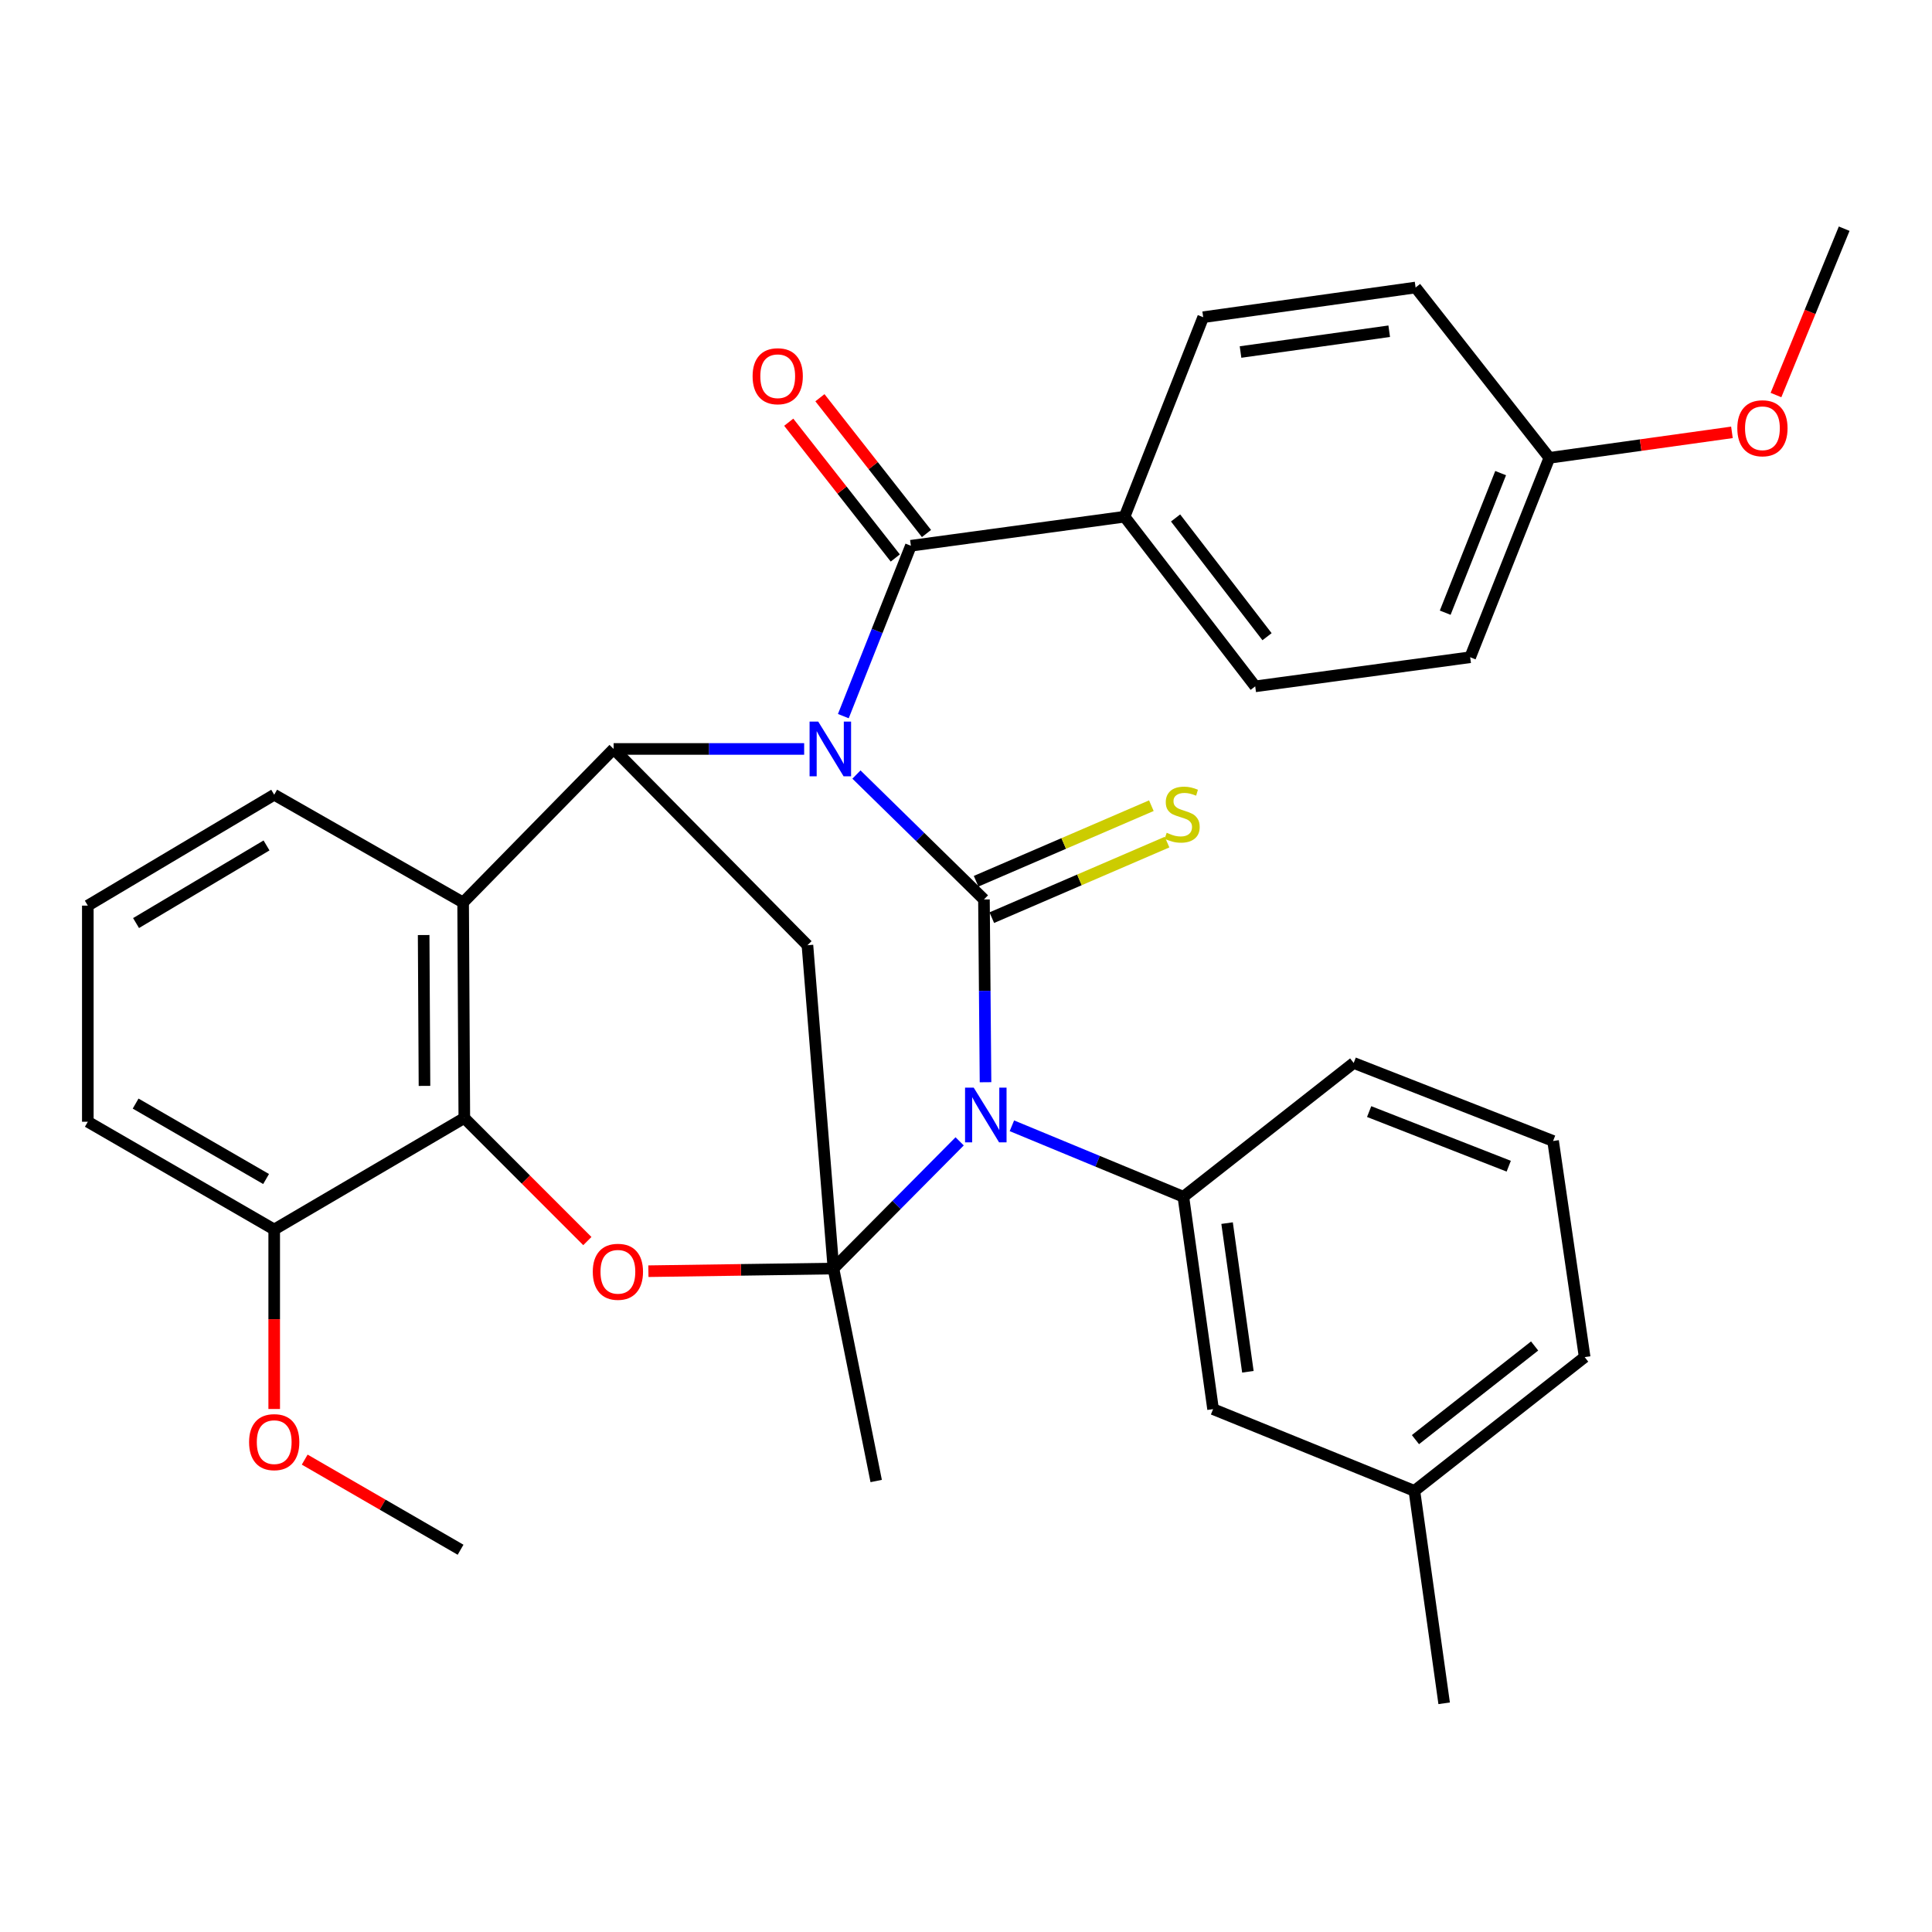 <?xml version='1.0' encoding='iso-8859-1'?>
<svg version='1.1' baseProfile='full'
              xmlns='http://www.w3.org/2000/svg'
                      xmlns:rdkit='http://www.rdkit.org/xml'
                      xmlns:xlink='http://www.w3.org/1999/xlink'
                  xml:space='preserve'
width='1000px' height='1000px' viewBox='0 0 1000 1000'>
<!-- END OF HEADER -->
<rect style='opacity:1.0;fill:#FFFFFF;stroke:none' width='1000' height='1000' x='0' y='0'> </rect>
<path class='bond-0' d='M 443.297,400.903 L 476.295,433.228' style='fill:none;fill-rule:evenodd;stroke:#0000FF;stroke-width:6px;stroke-linecap:butt;stroke-linejoin:miter;stroke-opacity:1' />
<path class='bond-0' d='M 476.295,433.228 L 509.293,465.554' style='fill:none;fill-rule:evenodd;stroke:#000000;stroke-width:6px;stroke-linecap:butt;stroke-linejoin:miter;stroke-opacity:1' />
<path class='bond-3' d='M 416.23,387.655 L 366.921,387.655' style='fill:none;fill-rule:evenodd;stroke:#0000FF;stroke-width:6px;stroke-linecap:butt;stroke-linejoin:miter;stroke-opacity:1' />
<path class='bond-3' d='M 366.921,387.655 L 317.612,387.655' style='fill:none;fill-rule:evenodd;stroke:#000000;stroke-width:6px;stroke-linecap:butt;stroke-linejoin:miter;stroke-opacity:1' />
<path class='bond-6' d='M 436.51,370.666 L 453.991,326.574' style='fill:none;fill-rule:evenodd;stroke:#0000FF;stroke-width:6px;stroke-linecap:butt;stroke-linejoin:miter;stroke-opacity:1' />
<path class='bond-6' d='M 453.991,326.574 L 471.472,282.482' style='fill:none;fill-rule:evenodd;stroke:#000000;stroke-width:6px;stroke-linecap:butt;stroke-linejoin:miter;stroke-opacity:1' />
<path class='bond-1' d='M 509.293,465.554 L 509.699,512.859' style='fill:none;fill-rule:evenodd;stroke:#000000;stroke-width:6px;stroke-linecap:butt;stroke-linejoin:miter;stroke-opacity:1' />
<path class='bond-1' d='M 509.699,512.859 L 510.105,560.163' style='fill:none;fill-rule:evenodd;stroke:#0000FF;stroke-width:6px;stroke-linecap:butt;stroke-linejoin:miter;stroke-opacity:1' />
<path class='bond-10' d='M 513.356,474.978 L 558.712,455.423' style='fill:none;fill-rule:evenodd;stroke:#000000;stroke-width:6px;stroke-linecap:butt;stroke-linejoin:miter;stroke-opacity:1' />
<path class='bond-10' d='M 558.712,455.423 L 604.068,435.868' style='fill:none;fill-rule:evenodd;stroke:#CCCC00;stroke-width:6px;stroke-linecap:butt;stroke-linejoin:miter;stroke-opacity:1' />
<path class='bond-10' d='M 505.23,456.131 L 550.586,436.576' style='fill:none;fill-rule:evenodd;stroke:#000000;stroke-width:6px;stroke-linecap:butt;stroke-linejoin:miter;stroke-opacity:1' />
<path class='bond-10' d='M 550.586,436.576 L 595.942,417.021' style='fill:none;fill-rule:evenodd;stroke:#CCCC00;stroke-width:6px;stroke-linecap:butt;stroke-linejoin:miter;stroke-opacity:1' />
<path class='bond-9' d='M 523.757,582.703 L 568.131,601.07' style='fill:none;fill-rule:evenodd;stroke:#0000FF;stroke-width:6px;stroke-linecap:butt;stroke-linejoin:miter;stroke-opacity:1' />
<path class='bond-9' d='M 568.131,601.07 L 612.505,619.437' style='fill:none;fill-rule:evenodd;stroke:#000000;stroke-width:6px;stroke-linecap:butt;stroke-linejoin:miter;stroke-opacity:1' />
<path class='bond-33' d='M 496.711,590.759 L 464.052,623.678' style='fill:none;fill-rule:evenodd;stroke:#0000FF;stroke-width:6px;stroke-linecap:butt;stroke-linejoin:miter;stroke-opacity:1' />
<path class='bond-33' d='M 464.052,623.678 L 431.393,656.597' style='fill:none;fill-rule:evenodd;stroke:#000000;stroke-width:6px;stroke-linecap:butt;stroke-linejoin:miter;stroke-opacity:1' />
<path class='bond-2' d='M 431.393,656.597 L 417.928,489.248' style='fill:none;fill-rule:evenodd;stroke:#000000;stroke-width:6px;stroke-linecap:butt;stroke-linejoin:miter;stroke-opacity:1' />
<path class='bond-17' d='M 431.393,656.597 L 453.514,766.57' style='fill:none;fill-rule:evenodd;stroke:#000000;stroke-width:6px;stroke-linecap:butt;stroke-linejoin:miter;stroke-opacity:1' />
<path class='bond-35' d='M 431.393,656.597 L 383.503,657.282' style='fill:none;fill-rule:evenodd;stroke:#000000;stroke-width:6px;stroke-linecap:butt;stroke-linejoin:miter;stroke-opacity:1' />
<path class='bond-35' d='M 383.503,657.282 L 335.613,657.967' style='fill:none;fill-rule:evenodd;stroke:#FF0000;stroke-width:6px;stroke-linecap:butt;stroke-linejoin:miter;stroke-opacity:1' />
<path class='bond-4' d='M 317.612,387.655 L 417.928,489.248' style='fill:none;fill-rule:evenodd;stroke:#000000;stroke-width:6px;stroke-linecap:butt;stroke-linejoin:miter;stroke-opacity:1' />
<path class='bond-7' d='M 317.612,387.655 L 239.712,467.128' style='fill:none;fill-rule:evenodd;stroke:#000000;stroke-width:6px;stroke-linecap:butt;stroke-linejoin:miter;stroke-opacity:1' />
<path class='bond-5' d='M 304.013,642.377 L 272.17,610.526' style='fill:none;fill-rule:evenodd;stroke:#FF0000;stroke-width:6px;stroke-linecap:butt;stroke-linejoin:miter;stroke-opacity:1' />
<path class='bond-5' d='M 272.17,610.526 L 240.328,578.675' style='fill:none;fill-rule:evenodd;stroke:#000000;stroke-width:6px;stroke-linecap:butt;stroke-linejoin:miter;stroke-opacity:1' />
<path class='bond-11' d='M 471.472,282.482 L 582.072,267.442' style='fill:none;fill-rule:evenodd;stroke:#000000;stroke-width:6px;stroke-linecap:butt;stroke-linejoin:miter;stroke-opacity:1' />
<path class='bond-12' d='M 479.545,276.147 L 451.969,241.007' style='fill:none;fill-rule:evenodd;stroke:#000000;stroke-width:6px;stroke-linecap:butt;stroke-linejoin:miter;stroke-opacity:1' />
<path class='bond-12' d='M 451.969,241.007 L 424.392,205.867' style='fill:none;fill-rule:evenodd;stroke:#FF0000;stroke-width:6px;stroke-linecap:butt;stroke-linejoin:miter;stroke-opacity:1' />
<path class='bond-12' d='M 463.399,288.817 L 435.823,253.677' style='fill:none;fill-rule:evenodd;stroke:#000000;stroke-width:6px;stroke-linecap:butt;stroke-linejoin:miter;stroke-opacity:1' />
<path class='bond-12' d='M 435.823,253.677 L 408.247,218.538' style='fill:none;fill-rule:evenodd;stroke:#FF0000;stroke-width:6px;stroke-linecap:butt;stroke-linejoin:miter;stroke-opacity:1' />
<path class='bond-8' d='M 239.712,467.128 L 240.328,578.675' style='fill:none;fill-rule:evenodd;stroke:#000000;stroke-width:6px;stroke-linecap:butt;stroke-linejoin:miter;stroke-opacity:1' />
<path class='bond-8' d='M 219.281,483.973 L 219.712,562.056' style='fill:none;fill-rule:evenodd;stroke:#000000;stroke-width:6px;stroke-linecap:butt;stroke-linejoin:miter;stroke-opacity:1' />
<path class='bond-18' d='M 239.712,467.128 L 141.928,411.349' style='fill:none;fill-rule:evenodd;stroke:#000000;stroke-width:6px;stroke-linecap:butt;stroke-linejoin:miter;stroke-opacity:1' />
<path class='bond-14' d='M 240.328,578.675 L 141.928,636.392' style='fill:none;fill-rule:evenodd;stroke:#000000;stroke-width:6px;stroke-linecap:butt;stroke-linejoin:miter;stroke-opacity:1' />
<path class='bond-13' d='M 612.505,619.437 L 627.886,729.365' style='fill:none;fill-rule:evenodd;stroke:#000000;stroke-width:6px;stroke-linecap:butt;stroke-linejoin:miter;stroke-opacity:1' />
<path class='bond-13' d='M 635.138,633.082 L 645.905,710.032' style='fill:none;fill-rule:evenodd;stroke:#000000;stroke-width:6px;stroke-linecap:butt;stroke-linejoin:miter;stroke-opacity:1' />
<path class='bond-23' d='M 612.505,619.437 L 700.666,550.181' style='fill:none;fill-rule:evenodd;stroke:#000000;stroke-width:6px;stroke-linecap:butt;stroke-linejoin:miter;stroke-opacity:1' />
<path class='bond-15' d='M 582.072,267.442 L 649.698,355.25' style='fill:none;fill-rule:evenodd;stroke:#000000;stroke-width:6px;stroke-linecap:butt;stroke-linejoin:miter;stroke-opacity:1' />
<path class='bond-15' d='M 608.477,268.09 L 655.815,329.556' style='fill:none;fill-rule:evenodd;stroke:#000000;stroke-width:6px;stroke-linecap:butt;stroke-linejoin:miter;stroke-opacity:1' />
<path class='bond-16' d='M 582.072,267.442 L 622.767,164.185' style='fill:none;fill-rule:evenodd;stroke:#000000;stroke-width:6px;stroke-linecap:butt;stroke-linejoin:miter;stroke-opacity:1' />
<path class='bond-20' d='M 627.886,729.365 L 732.09,771.678' style='fill:none;fill-rule:evenodd;stroke:#000000;stroke-width:6px;stroke-linecap:butt;stroke-linejoin:miter;stroke-opacity:1' />
<path class='bond-24' d='M 141.928,636.392 L 141.928,682.844' style='fill:none;fill-rule:evenodd;stroke:#000000;stroke-width:6px;stroke-linecap:butt;stroke-linejoin:miter;stroke-opacity:1' />
<path class='bond-24' d='M 141.928,682.844 L 141.928,729.296' style='fill:none;fill-rule:evenodd;stroke:#FF0000;stroke-width:6px;stroke-linecap:butt;stroke-linejoin:miter;stroke-opacity:1' />
<path class='bond-36' d='M 141.928,636.392 L 45.455,580.613' style='fill:none;fill-rule:evenodd;stroke:#000000;stroke-width:6px;stroke-linecap:butt;stroke-linejoin:miter;stroke-opacity:1' />
<path class='bond-36' d='M 137.73,610.258 L 70.198,571.212' style='fill:none;fill-rule:evenodd;stroke:#000000;stroke-width:6px;stroke-linecap:butt;stroke-linejoin:miter;stroke-opacity:1' />
<path class='bond-22' d='M 649.698,355.25 L 760.96,340.188' style='fill:none;fill-rule:evenodd;stroke:#000000;stroke-width:6px;stroke-linecap:butt;stroke-linejoin:miter;stroke-opacity:1' />
<path class='bond-21' d='M 622.767,164.185 L 732.706,148.815' style='fill:none;fill-rule:evenodd;stroke:#000000;stroke-width:6px;stroke-linecap:butt;stroke-linejoin:miter;stroke-opacity:1' />
<path class='bond-21' d='M 642.099,182.205 L 719.057,171.446' style='fill:none;fill-rule:evenodd;stroke:#000000;stroke-width:6px;stroke-linecap:butt;stroke-linejoin:miter;stroke-opacity:1' />
<path class='bond-26' d='M 141.928,411.349 L 45.455,468.747' style='fill:none;fill-rule:evenodd;stroke:#000000;stroke-width:6px;stroke-linecap:butt;stroke-linejoin:miter;stroke-opacity:1' />
<path class='bond-26' d='M 137.951,437.596 L 70.42,477.775' style='fill:none;fill-rule:evenodd;stroke:#000000;stroke-width:6px;stroke-linecap:butt;stroke-linejoin:miter;stroke-opacity:1' />
<path class='bond-19' d='M 801.951,236.976 L 732.706,148.815' style='fill:none;fill-rule:evenodd;stroke:#000000;stroke-width:6px;stroke-linecap:butt;stroke-linejoin:miter;stroke-opacity:1' />
<path class='bond-25' d='M 801.951,236.976 L 849.2,230.381' style='fill:none;fill-rule:evenodd;stroke:#000000;stroke-width:6px;stroke-linecap:butt;stroke-linejoin:miter;stroke-opacity:1' />
<path class='bond-25' d='M 849.2,230.381 L 896.448,223.786' style='fill:none;fill-rule:evenodd;stroke:#FF0000;stroke-width:6px;stroke-linecap:butt;stroke-linejoin:miter;stroke-opacity:1' />
<path class='bond-34' d='M 801.951,236.976 L 760.96,340.188' style='fill:none;fill-rule:evenodd;stroke:#000000;stroke-width:6px;stroke-linecap:butt;stroke-linejoin:miter;stroke-opacity:1' />
<path class='bond-34' d='M 776.728,244.882 L 748.034,317.131' style='fill:none;fill-rule:evenodd;stroke:#000000;stroke-width:6px;stroke-linecap:butt;stroke-linejoin:miter;stroke-opacity:1' />
<path class='bond-30' d='M 732.09,771.678 L 747.494,881.629' style='fill:none;fill-rule:evenodd;stroke:#000000;stroke-width:6px;stroke-linecap:butt;stroke-linejoin:miter;stroke-opacity:1' />
<path class='bond-37' d='M 732.09,771.678 L 820.217,702.433' style='fill:none;fill-rule:evenodd;stroke:#000000;stroke-width:6px;stroke-linecap:butt;stroke-linejoin:miter;stroke-opacity:1' />
<path class='bond-37' d='M 732.629,745.153 L 794.318,696.682' style='fill:none;fill-rule:evenodd;stroke:#000000;stroke-width:6px;stroke-linecap:butt;stroke-linejoin:miter;stroke-opacity:1' />
<path class='bond-27' d='M 700.666,550.181 L 803.878,590.567' style='fill:none;fill-rule:evenodd;stroke:#000000;stroke-width:6px;stroke-linecap:butt;stroke-linejoin:miter;stroke-opacity:1' />
<path class='bond-27' d='M 708.669,575.351 L 780.917,603.622' style='fill:none;fill-rule:evenodd;stroke:#000000;stroke-width:6px;stroke-linecap:butt;stroke-linejoin:miter;stroke-opacity:1' />
<path class='bond-31' d='M 157.714,755.494 L 198.052,778.819' style='fill:none;fill-rule:evenodd;stroke:#FF0000;stroke-width:6px;stroke-linecap:butt;stroke-linejoin:miter;stroke-opacity:1' />
<path class='bond-31' d='M 198.052,778.819 L 238.39,802.145' style='fill:none;fill-rule:evenodd;stroke:#000000;stroke-width:6px;stroke-linecap:butt;stroke-linejoin:miter;stroke-opacity:1' />
<path class='bond-32' d='M 919.246,204.474 L 936.896,161.423' style='fill:none;fill-rule:evenodd;stroke:#FF0000;stroke-width:6px;stroke-linecap:butt;stroke-linejoin:miter;stroke-opacity:1' />
<path class='bond-32' d='M 936.896,161.423 L 954.545,118.371' style='fill:none;fill-rule:evenodd;stroke:#000000;stroke-width:6px;stroke-linecap:butt;stroke-linejoin:miter;stroke-opacity:1' />
<path class='bond-28' d='M 45.455,468.747 L 45.455,580.613' style='fill:none;fill-rule:evenodd;stroke:#000000;stroke-width:6px;stroke-linecap:butt;stroke-linejoin:miter;stroke-opacity:1' />
<path class='bond-29' d='M 803.878,590.567 L 820.217,702.433' style='fill:none;fill-rule:evenodd;stroke:#000000;stroke-width:6px;stroke-linecap:butt;stroke-linejoin:miter;stroke-opacity:1' />
<path  class='atom-0' d='M 423.514 373.495
L 432.794 388.495
Q 433.714 389.975, 435.194 392.655
Q 436.674 395.335, 436.754 395.495
L 436.754 373.495
L 440.514 373.495
L 440.514 401.815
L 436.634 401.815
L 426.674 385.415
Q 425.514 383.495, 424.274 381.295
Q 423.074 379.095, 422.714 378.415
L 422.714 401.815
L 419.034 401.815
L 419.034 373.495
L 423.514 373.495
' fill='#0000FF'/>
<path  class='atom-2' d='M 503.991 562.953
L 513.271 577.953
Q 514.191 579.433, 515.671 582.113
Q 517.151 584.793, 517.231 584.953
L 517.231 562.953
L 520.991 562.953
L 520.991 591.273
L 517.111 591.273
L 507.151 574.873
Q 505.991 572.953, 504.751 570.753
Q 503.551 568.553, 503.191 567.873
L 503.191 591.273
L 499.511 591.273
L 499.511 562.953
L 503.991 562.953
' fill='#0000FF'/>
<path  class='atom-6' d='M 306.824 658.273
Q 306.824 651.473, 310.184 647.673
Q 313.544 643.873, 319.824 643.873
Q 326.104 643.873, 329.464 647.673
Q 332.824 651.473, 332.824 658.273
Q 332.824 665.153, 329.424 669.073
Q 326.024 672.953, 319.824 672.953
Q 313.584 672.953, 310.184 669.073
Q 306.824 665.193, 306.824 658.273
M 319.824 669.753
Q 324.144 669.753, 326.464 666.873
Q 328.824 663.953, 328.824 658.273
Q 328.824 652.713, 326.464 649.913
Q 324.144 647.073, 319.824 647.073
Q 315.504 647.073, 313.144 649.873
Q 310.824 652.673, 310.824 658.273
Q 310.824 663.993, 313.144 666.873
Q 315.504 669.753, 319.824 669.753
' fill='#FF0000'/>
<path  class='atom-11' d='M 603.878 431.045
Q 604.198 431.165, 605.518 431.725
Q 606.838 432.285, 608.278 432.645
Q 609.758 432.965, 611.198 432.965
Q 613.878 432.965, 615.438 431.685
Q 616.998 430.365, 616.998 428.085
Q 616.998 426.525, 616.198 425.565
Q 615.438 424.605, 614.238 424.085
Q 613.038 423.565, 611.038 422.965
Q 608.518 422.205, 606.998 421.485
Q 605.518 420.765, 604.438 419.245
Q 603.398 417.725, 603.398 415.165
Q 603.398 411.605, 605.798 409.405
Q 608.238 407.205, 613.038 407.205
Q 616.318 407.205, 620.038 408.765
L 619.118 411.845
Q 615.718 410.445, 613.158 410.445
Q 610.398 410.445, 608.878 411.605
Q 607.358 412.725, 607.398 414.685
Q 607.398 416.205, 608.158 417.125
Q 608.958 418.045, 610.078 418.565
Q 611.238 419.085, 613.158 419.685
Q 615.718 420.485, 617.238 421.285
Q 618.758 422.085, 619.838 423.725
Q 620.958 425.325, 620.958 428.085
Q 620.958 432.005, 618.318 434.125
Q 615.718 436.205, 611.358 436.205
Q 608.838 436.205, 606.918 435.645
Q 605.038 435.125, 602.798 434.205
L 603.878 431.045
' fill='#CCCC00'/>
<path  class='atom-13' d='M 389.546 194.731
Q 389.546 187.931, 392.906 184.131
Q 396.266 180.331, 402.546 180.331
Q 408.826 180.331, 412.186 184.131
Q 415.546 187.931, 415.546 194.731
Q 415.546 201.611, 412.146 205.531
Q 408.746 209.411, 402.546 209.411
Q 396.306 209.411, 392.906 205.531
Q 389.546 201.651, 389.546 194.731
M 402.546 206.211
Q 406.866 206.211, 409.186 203.331
Q 411.546 200.411, 411.546 194.731
Q 411.546 189.171, 409.186 186.371
Q 406.866 183.531, 402.546 183.531
Q 398.226 183.531, 395.866 186.331
Q 393.546 189.131, 393.546 194.731
Q 393.546 200.451, 395.866 203.331
Q 398.226 206.211, 402.546 206.211
' fill='#FF0000'/>
<path  class='atom-25' d='M 128.928 746.446
Q 128.928 739.646, 132.288 735.846
Q 135.648 732.046, 141.928 732.046
Q 148.208 732.046, 151.568 735.846
Q 154.928 739.646, 154.928 746.446
Q 154.928 753.326, 151.528 757.246
Q 148.128 761.126, 141.928 761.126
Q 135.688 761.126, 132.288 757.246
Q 128.928 753.366, 128.928 746.446
M 141.928 757.926
Q 146.248 757.926, 148.568 755.046
Q 150.928 752.126, 150.928 746.446
Q 150.928 740.886, 148.568 738.086
Q 146.248 735.246, 141.928 735.246
Q 137.608 735.246, 135.248 738.046
Q 132.928 740.846, 132.928 746.446
Q 132.928 752.166, 135.248 755.046
Q 137.608 757.926, 141.928 757.926
' fill='#FF0000'/>
<path  class='atom-26' d='M 899.232 221.663
Q 899.232 214.863, 902.592 211.063
Q 905.952 207.263, 912.232 207.263
Q 918.512 207.263, 921.872 211.063
Q 925.232 214.863, 925.232 221.663
Q 925.232 228.543, 921.832 232.463
Q 918.432 236.343, 912.232 236.343
Q 905.992 236.343, 902.592 232.463
Q 899.232 228.583, 899.232 221.663
M 912.232 233.143
Q 916.552 233.143, 918.872 230.263
Q 921.232 227.343, 921.232 221.663
Q 921.232 216.103, 918.872 213.303
Q 916.552 210.463, 912.232 210.463
Q 907.912 210.463, 905.552 213.263
Q 903.232 216.063, 903.232 221.663
Q 903.232 227.383, 905.552 230.263
Q 907.912 233.143, 912.232 233.143
' fill='#FF0000'/>
</svg>
